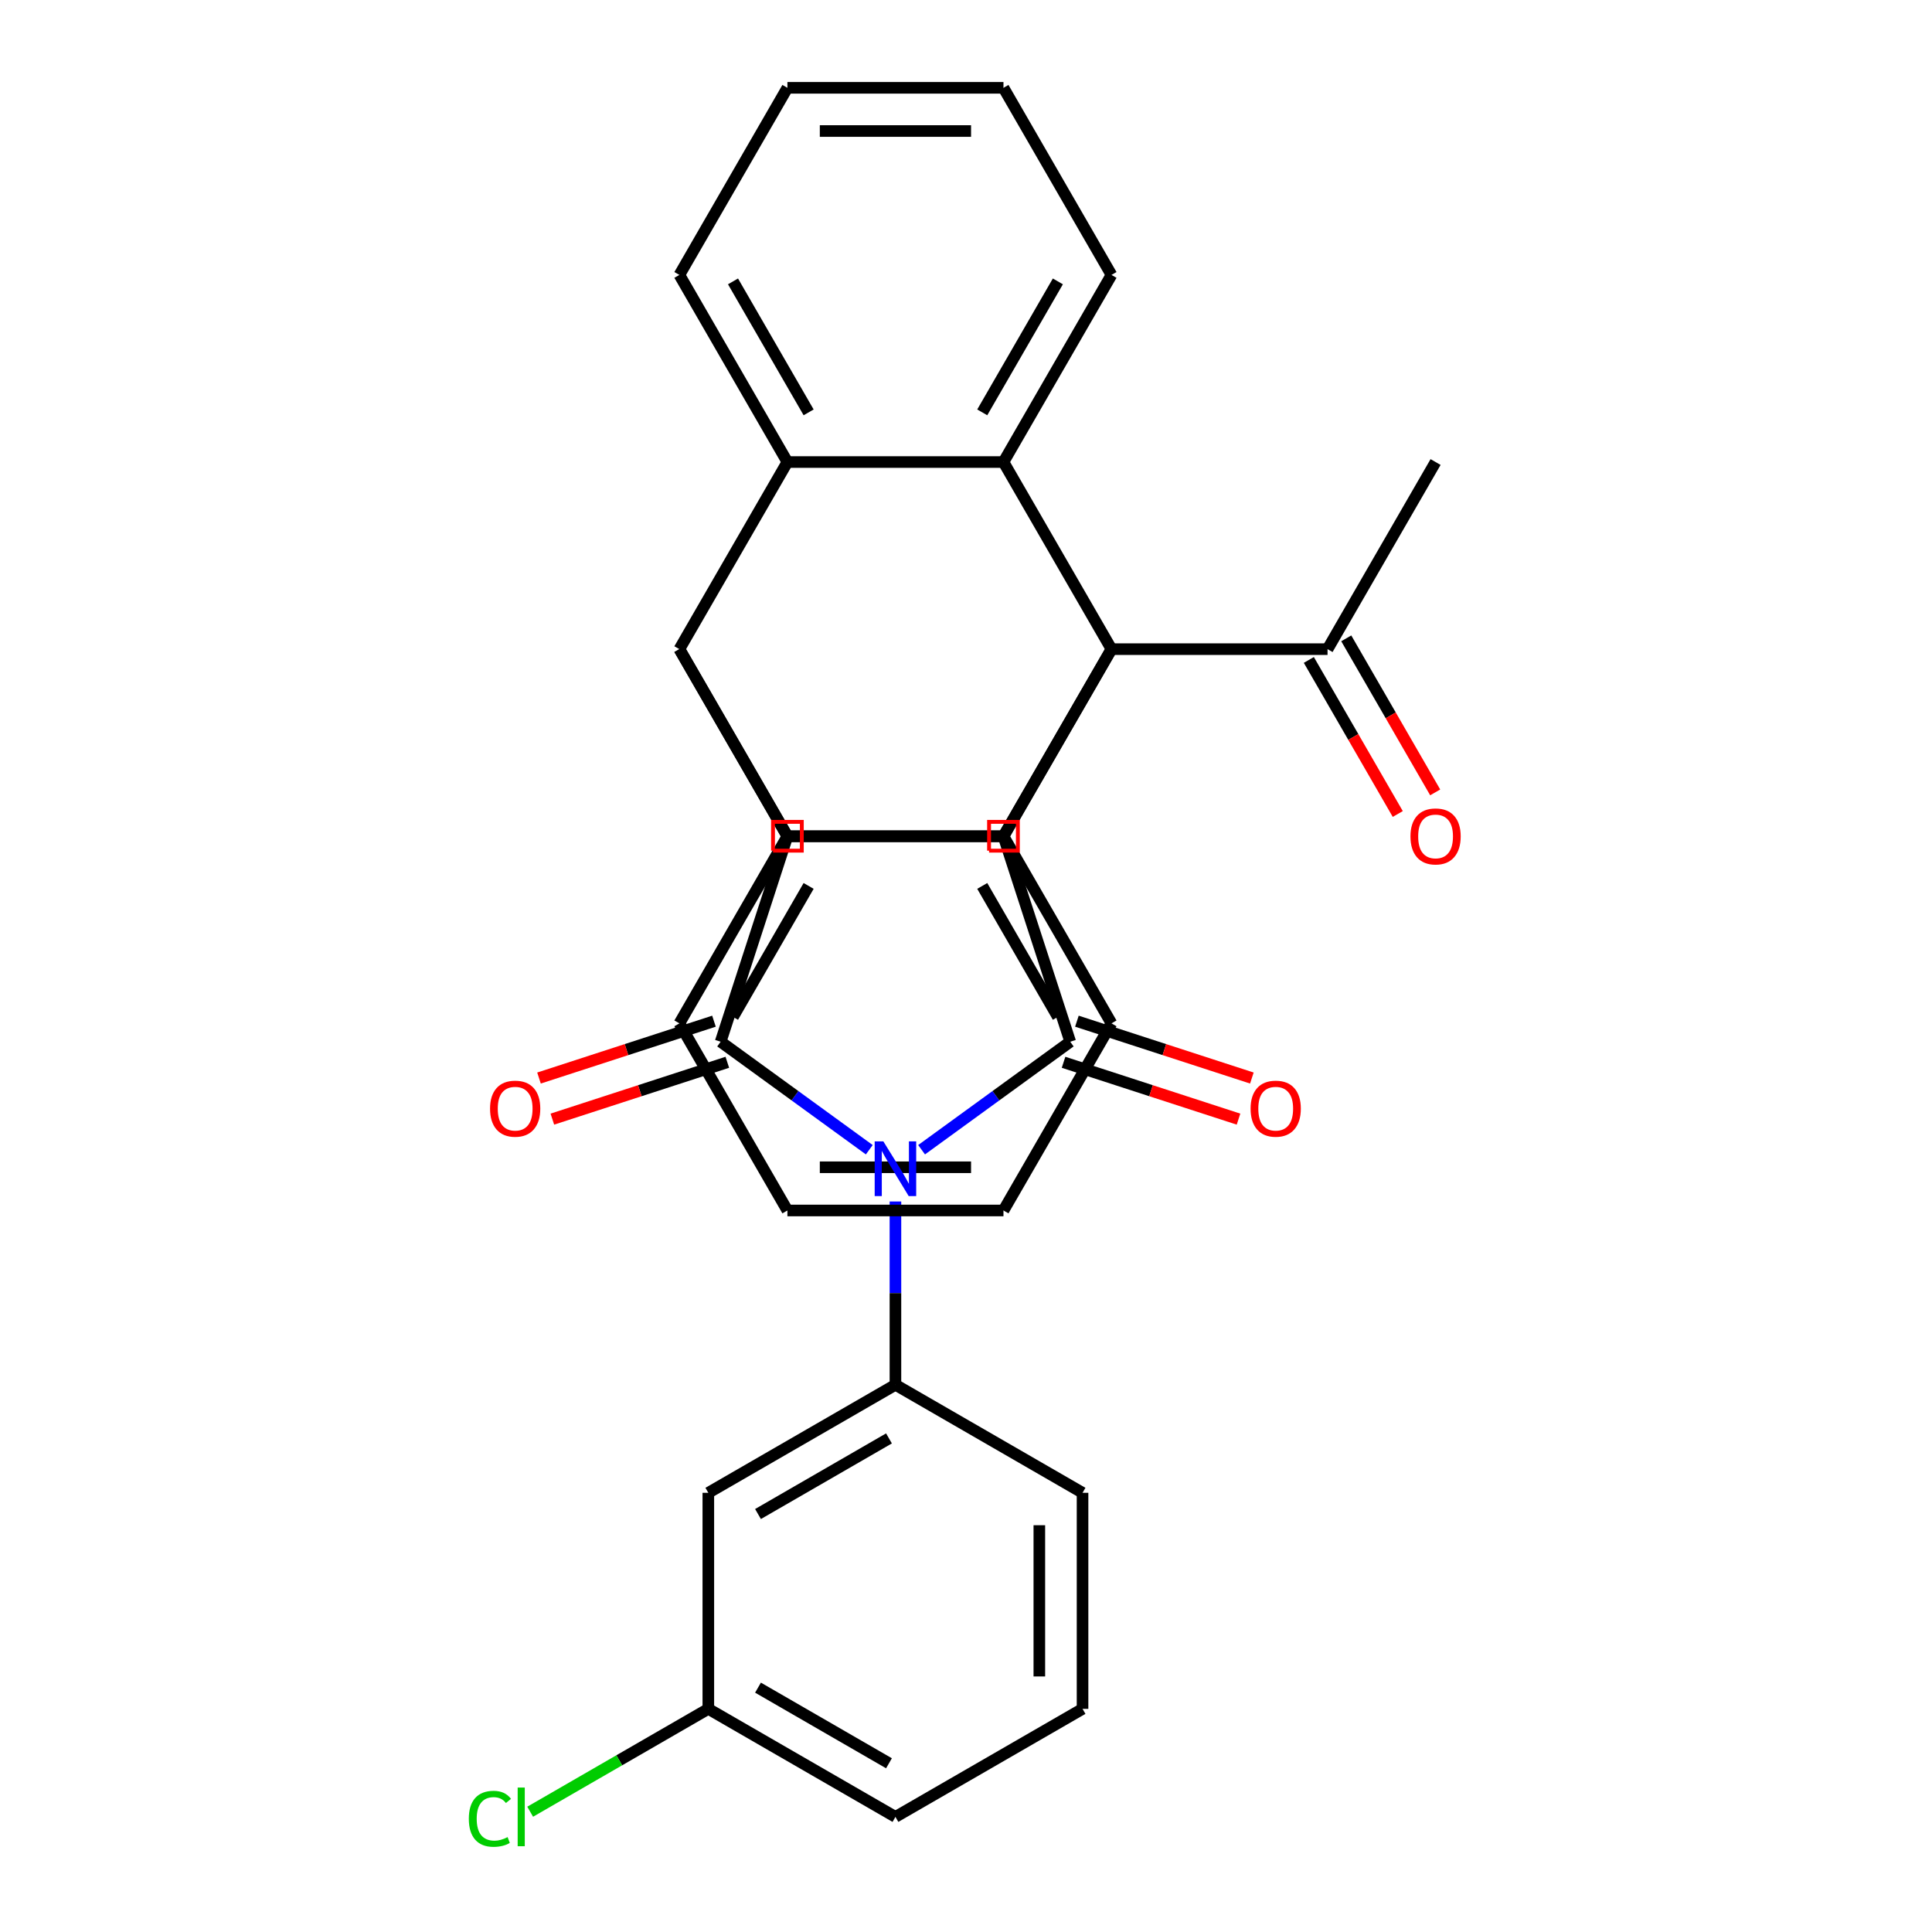 <?xml version='1.0' encoding='iso-8859-1'?>
<svg version='1.1' baseProfile='full'
              xmlns='http://www.w3.org/2000/svg'
                      xmlns:rdkit='http://www.rdkit.org/xml'
                      xmlns:xlink='http://www.w3.org/1999/xlink'
                  xml:space='preserve'
width='1000px' height='1000px' viewBox='0 0 1000 1000'>
<!-- END OF HEADER -->
<rect style='opacity:1.0;fill:#FFFFFF;stroke:none' width='1000' height='1000' x='0' y='0'> </rect>
<path class='bond-1' d='M 477.013,595.098 L 515.481,567.149' style='fill:none;fill-rule:evenodd;stroke:#0000FF;stroke-width:6px;stroke-linecap:butt;stroke-linejoin:miter;stroke-opacity:1' />
<path class='bond-1' d='M 515.481,567.149 L 553.949,539.2' style='fill:none;fill-rule:evenodd;stroke:#000000;stroke-width:6px;stroke-linecap:butt;stroke-linejoin:miter;stroke-opacity:1' />
<path class='bond-2' d='M 449.941,595.098 L 411.473,567.149' style='fill:none;fill-rule:evenodd;stroke:#0000FF;stroke-width:6px;stroke-linecap:butt;stroke-linejoin:miter;stroke-opacity:1' />
<path class='bond-2' d='M 411.473,567.149 L 373.005,539.2' style='fill:none;fill-rule:evenodd;stroke:#000000;stroke-width:6px;stroke-linecap:butt;stroke-linejoin:miter;stroke-opacity:1' />
<path class='bond-10' d='M 463.477,621.888 L 463.477,669.325' style='fill:none;fill-rule:evenodd;stroke:#0000FF;stroke-width:6px;stroke-linecap:butt;stroke-linejoin:miter;stroke-opacity:1' />
<path class='bond-10' d='M 463.477,669.325 L 463.477,716.762' style='fill:none;fill-rule:evenodd;stroke:#000000;stroke-width:6px;stroke-linecap:butt;stroke-linejoin:miter;stroke-opacity:1' />
<path class='bond-0' d='M 575.307,335.997 L 519.392,432.844' style='fill:none;fill-rule:evenodd;stroke:#000000;stroke-width:6px;stroke-linecap:butt;stroke-linejoin:miter;stroke-opacity:1' />
<path class='bond-6' d='M 575.307,335.997 L 519.392,432.844' style='fill:none;fill-rule:evenodd;stroke:#000000;stroke-width:6px;stroke-linecap:butt;stroke-linejoin:miter;stroke-opacity:1' />
<path class='bond-7' d='M 575.307,335.997 L 519.392,239.149' style='fill:none;fill-rule:evenodd;stroke:#000000;stroke-width:6px;stroke-linecap:butt;stroke-linejoin:miter;stroke-opacity:1' />
<path class='bond-11' d='M 575.307,335.997 L 687.136,335.997' style='fill:none;fill-rule:evenodd;stroke:#000000;stroke-width:6px;stroke-linecap:butt;stroke-linejoin:miter;stroke-opacity:1' />
<path class='bond-3' d='M 553.949,539.2 L 519.392,432.844' style='fill:none;fill-rule:evenodd;stroke:#000000;stroke-width:6px;stroke-linecap:butt;stroke-linejoin:miter;stroke-opacity:1' />
<path class='bond-14' d='M 550.493,549.836 L 595.774,564.549' style='fill:none;fill-rule:evenodd;stroke:#000000;stroke-width:6px;stroke-linecap:butt;stroke-linejoin:miter;stroke-opacity:1' />
<path class='bond-14' d='M 595.774,564.549 L 641.054,579.261' style='fill:none;fill-rule:evenodd;stroke:#FF0000;stroke-width:6px;stroke-linecap:butt;stroke-linejoin:miter;stroke-opacity:1' />
<path class='bond-14' d='M 557.405,528.565 L 602.685,543.277' style='fill:none;fill-rule:evenodd;stroke:#000000;stroke-width:6px;stroke-linecap:butt;stroke-linejoin:miter;stroke-opacity:1' />
<path class='bond-14' d='M 602.685,543.277 L 647.965,557.99' style='fill:none;fill-rule:evenodd;stroke:#FF0000;stroke-width:6px;stroke-linecap:butt;stroke-linejoin:miter;stroke-opacity:1' />
<path class='bond-4' d='M 373.005,539.2 L 407.562,432.844' style='fill:none;fill-rule:evenodd;stroke:#000000;stroke-width:6px;stroke-linecap:butt;stroke-linejoin:miter;stroke-opacity:1' />
<path class='bond-13' d='M 369.549,528.565 L 324.269,543.277' style='fill:none;fill-rule:evenodd;stroke:#000000;stroke-width:6px;stroke-linecap:butt;stroke-linejoin:miter;stroke-opacity:1' />
<path class='bond-13' d='M 324.269,543.277 L 278.988,557.99' style='fill:none;fill-rule:evenodd;stroke:#FF0000;stroke-width:6px;stroke-linecap:butt;stroke-linejoin:miter;stroke-opacity:1' />
<path class='bond-13' d='M 376.46,549.836 L 331.18,564.549' style='fill:none;fill-rule:evenodd;stroke:#000000;stroke-width:6px;stroke-linecap:butt;stroke-linejoin:miter;stroke-opacity:1' />
<path class='bond-13' d='M 331.18,564.549 L 285.9,579.261' style='fill:none;fill-rule:evenodd;stroke:#FF0000;stroke-width:6px;stroke-linecap:butt;stroke-linejoin:miter;stroke-opacity:1' />
<path class='bond-30' d='M 519.392,432.844 L 407.562,432.844' style='fill:none;fill-rule:evenodd;stroke:#000000;stroke-width:6px;stroke-linecap:butt;stroke-linejoin:miter;stroke-opacity:1' />
<path class='bond-5' d='M 407.562,432.844 L 351.647,335.997' style='fill:none;fill-rule:evenodd;stroke:#000000;stroke-width:6px;stroke-linecap:butt;stroke-linejoin:miter;stroke-opacity:1' />
<path class='bond-8' d='M 351.647,335.997 L 407.562,239.149' style='fill:none;fill-rule:evenodd;stroke:#000000;stroke-width:6px;stroke-linecap:butt;stroke-linejoin:miter;stroke-opacity:1' />
<path class='bond-9' d='M 351.647,335.997 L 407.562,432.844' style='fill:none;fill-rule:evenodd;stroke:#000000;stroke-width:6px;stroke-linecap:butt;stroke-linejoin:miter;stroke-opacity:1' />
<path class='bond-18' d='M 519.392,432.844 L 575.307,529.691' style='fill:none;fill-rule:evenodd;stroke:#000000;stroke-width:6px;stroke-linecap:butt;stroke-linejoin:miter;stroke-opacity:1' />
<path class='bond-18' d='M 508.409,458.554 L 547.55,526.347' style='fill:none;fill-rule:evenodd;stroke:#000000;stroke-width:6px;stroke-linecap:butt;stroke-linejoin:miter;stroke-opacity:1' />
<path class='bond-32' d='M 519.392,432.844 L 407.562,432.844' style='fill:none;fill-rule:evenodd;stroke:#000000;stroke-width:6px;stroke-linecap:butt;stroke-linejoin:miter;stroke-opacity:1' />
<path class='bond-17' d='M 519.392,239.149 L 575.307,142.302' style='fill:none;fill-rule:evenodd;stroke:#000000;stroke-width:6px;stroke-linecap:butt;stroke-linejoin:miter;stroke-opacity:1' />
<path class='bond-17' d='M 508.409,213.439 L 547.55,145.646' style='fill:none;fill-rule:evenodd;stroke:#000000;stroke-width:6px;stroke-linecap:butt;stroke-linejoin:miter;stroke-opacity:1' />
<path class='bond-33' d='M 519.392,239.149 L 407.562,239.149' style='fill:none;fill-rule:evenodd;stroke:#000000;stroke-width:6px;stroke-linecap:butt;stroke-linejoin:miter;stroke-opacity:1' />
<path class='bond-20' d='M 407.562,239.149 L 351.647,142.302' style='fill:none;fill-rule:evenodd;stroke:#000000;stroke-width:6px;stroke-linecap:butt;stroke-linejoin:miter;stroke-opacity:1' />
<path class='bond-20' d='M 418.544,213.439 L 379.404,145.646' style='fill:none;fill-rule:evenodd;stroke:#000000;stroke-width:6px;stroke-linecap:butt;stroke-linejoin:miter;stroke-opacity:1' />
<path class='bond-19' d='M 407.562,432.844 L 351.647,529.691' style='fill:none;fill-rule:evenodd;stroke:#000000;stroke-width:6px;stroke-linecap:butt;stroke-linejoin:miter;stroke-opacity:1' />
<path class='bond-19' d='M 418.544,458.554 L 379.404,526.347' style='fill:none;fill-rule:evenodd;stroke:#000000;stroke-width:6px;stroke-linecap:butt;stroke-linejoin:miter;stroke-opacity:1' />
<path class='bond-12' d='M 463.477,716.762 L 366.629,772.677' style='fill:none;fill-rule:evenodd;stroke:#000000;stroke-width:6px;stroke-linecap:butt;stroke-linejoin:miter;stroke-opacity:1' />
<path class='bond-12' d='M 460.133,744.519 L 392.34,783.659' style='fill:none;fill-rule:evenodd;stroke:#000000;stroke-width:6px;stroke-linecap:butt;stroke-linejoin:miter;stroke-opacity:1' />
<path class='bond-21' d='M 463.477,716.762 L 560.324,772.677' style='fill:none;fill-rule:evenodd;stroke:#000000;stroke-width:6px;stroke-linecap:butt;stroke-linejoin:miter;stroke-opacity:1' />
<path class='bond-15' d='M 677.452,341.588 L 700.468,381.454' style='fill:none;fill-rule:evenodd;stroke:#000000;stroke-width:6px;stroke-linecap:butt;stroke-linejoin:miter;stroke-opacity:1' />
<path class='bond-15' d='M 700.468,381.454 L 723.485,421.32' style='fill:none;fill-rule:evenodd;stroke:#FF0000;stroke-width:6px;stroke-linecap:butt;stroke-linejoin:miter;stroke-opacity:1' />
<path class='bond-15' d='M 696.821,330.405 L 719.838,370.271' style='fill:none;fill-rule:evenodd;stroke:#000000;stroke-width:6px;stroke-linecap:butt;stroke-linejoin:miter;stroke-opacity:1' />
<path class='bond-15' d='M 719.838,370.271 L 742.854,410.137' style='fill:none;fill-rule:evenodd;stroke:#FF0000;stroke-width:6px;stroke-linecap:butt;stroke-linejoin:miter;stroke-opacity:1' />
<path class='bond-24' d='M 687.136,335.997 L 743.051,239.149' style='fill:none;fill-rule:evenodd;stroke:#000000;stroke-width:6px;stroke-linecap:butt;stroke-linejoin:miter;stroke-opacity:1' />
<path class='bond-16' d='M 366.629,772.677 L 366.629,884.507' style='fill:none;fill-rule:evenodd;stroke:#000000;stroke-width:6px;stroke-linecap:butt;stroke-linejoin:miter;stroke-opacity:1' />
<path class='bond-22' d='M 366.629,884.507 L 320.524,911.126' style='fill:none;fill-rule:evenodd;stroke:#000000;stroke-width:6px;stroke-linecap:butt;stroke-linejoin:miter;stroke-opacity:1' />
<path class='bond-22' d='M 320.524,911.126 L 274.418,937.745' style='fill:none;fill-rule:evenodd;stroke:#00CC00;stroke-width:6px;stroke-linecap:butt;stroke-linejoin:miter;stroke-opacity:1' />
<path class='bond-31' d='M 366.629,884.507 L 463.477,940.422' style='fill:none;fill-rule:evenodd;stroke:#000000;stroke-width:6px;stroke-linecap:butt;stroke-linejoin:miter;stroke-opacity:1' />
<path class='bond-31' d='M 392.34,873.524 L 460.133,912.665' style='fill:none;fill-rule:evenodd;stroke:#000000;stroke-width:6px;stroke-linecap:butt;stroke-linejoin:miter;stroke-opacity:1' />
<path class='bond-29' d='M 575.307,142.302 L 519.392,45.455' style='fill:none;fill-rule:evenodd;stroke:#000000;stroke-width:6px;stroke-linecap:butt;stroke-linejoin:miter;stroke-opacity:1' />
<path class='bond-26' d='M 575.307,529.691 L 519.392,626.539' style='fill:none;fill-rule:evenodd;stroke:#000000;stroke-width:6px;stroke-linecap:butt;stroke-linejoin:miter;stroke-opacity:1' />
<path class='bond-27' d='M 351.647,529.691 L 407.562,626.539' style='fill:none;fill-rule:evenodd;stroke:#000000;stroke-width:6px;stroke-linecap:butt;stroke-linejoin:miter;stroke-opacity:1' />
<path class='bond-28' d='M 351.647,142.302 L 407.562,45.455' style='fill:none;fill-rule:evenodd;stroke:#000000;stroke-width:6px;stroke-linecap:butt;stroke-linejoin:miter;stroke-opacity:1' />
<path class='bond-23' d='M 560.324,772.677 L 560.324,884.507' style='fill:none;fill-rule:evenodd;stroke:#000000;stroke-width:6px;stroke-linecap:butt;stroke-linejoin:miter;stroke-opacity:1' />
<path class='bond-23' d='M 537.958,789.451 L 537.958,867.732' style='fill:none;fill-rule:evenodd;stroke:#000000;stroke-width:6px;stroke-linecap:butt;stroke-linejoin:miter;stroke-opacity:1' />
<path class='bond-25' d='M 560.324,884.507 L 463.477,940.422' style='fill:none;fill-rule:evenodd;stroke:#000000;stroke-width:6px;stroke-linecap:butt;stroke-linejoin:miter;stroke-opacity:1' />
<path class='bond-34' d='M 519.392,626.539 L 407.562,626.539' style='fill:none;fill-rule:evenodd;stroke:#000000;stroke-width:6px;stroke-linecap:butt;stroke-linejoin:miter;stroke-opacity:1' />
<path class='bond-34' d='M 502.617,604.173 L 424.336,604.173' style='fill:none;fill-rule:evenodd;stroke:#000000;stroke-width:6px;stroke-linecap:butt;stroke-linejoin:miter;stroke-opacity:1' />
<path class='bond-35' d='M 407.562,45.455 L 519.392,45.455' style='fill:none;fill-rule:evenodd;stroke:#000000;stroke-width:6px;stroke-linecap:butt;stroke-linejoin:miter;stroke-opacity:1' />
<path class='bond-35' d='M 424.336,67.82 L 502.617,67.82' style='fill:none;fill-rule:evenodd;stroke:#000000;stroke-width:6px;stroke-linecap:butt;stroke-linejoin:miter;stroke-opacity:1' />
<path  class='atom-0' d='M 457.217 590.772
L 466.497 605.772
Q 467.417 607.252, 468.897 609.932
Q 470.377 612.612, 470.457 612.772
L 470.457 590.772
L 474.217 590.772
L 474.217 619.092
L 470.337 619.092
L 460.377 602.692
Q 459.217 600.772, 457.977 598.572
Q 456.777 596.372, 456.417 595.692
L 456.417 619.092
L 452.737 619.092
L 452.737 590.772
L 457.217 590.772
' fill='#0000FF'/>
<path  class='atom-14' d='M 253.648 573.838
Q 253.648 567.038, 257.008 563.238
Q 260.368 559.438, 266.648 559.438
Q 272.928 559.438, 276.288 563.238
Q 279.648 567.038, 279.648 573.838
Q 279.648 580.718, 276.248 584.638
Q 272.848 588.518, 266.648 588.518
Q 260.408 588.518, 257.008 584.638
Q 253.648 580.758, 253.648 573.838
M 266.648 585.318
Q 270.968 585.318, 273.288 582.438
Q 275.648 579.518, 275.648 573.838
Q 275.648 568.278, 273.288 565.478
Q 270.968 562.638, 266.648 562.638
Q 262.328 562.638, 259.968 565.438
Q 257.648 568.238, 257.648 573.838
Q 257.648 579.558, 259.968 582.438
Q 262.328 585.318, 266.648 585.318
' fill='#FF0000'/>
<path  class='atom-15' d='M 647.305 573.838
Q 647.305 567.038, 650.665 563.238
Q 654.025 559.438, 660.305 559.438
Q 666.585 559.438, 669.945 563.238
Q 673.305 567.038, 673.305 573.838
Q 673.305 580.718, 669.905 584.638
Q 666.505 588.518, 660.305 588.518
Q 654.065 588.518, 650.665 584.638
Q 647.305 580.758, 647.305 573.838
M 660.305 585.318
Q 664.625 585.318, 666.945 582.438
Q 669.305 579.518, 669.305 573.838
Q 669.305 568.278, 666.945 565.478
Q 664.625 562.638, 660.305 562.638
Q 655.985 562.638, 653.625 565.438
Q 651.305 568.238, 651.305 573.838
Q 651.305 579.558, 653.625 582.438
Q 655.985 585.318, 660.305 585.318
' fill='#FF0000'/>
<path  class='atom-16' d='M 730.051 432.924
Q 730.051 426.124, 733.411 422.324
Q 736.771 418.524, 743.051 418.524
Q 749.331 418.524, 752.691 422.324
Q 756.051 426.124, 756.051 432.924
Q 756.051 439.804, 752.651 443.724
Q 749.251 447.604, 743.051 447.604
Q 736.811 447.604, 733.411 443.724
Q 730.051 439.844, 730.051 432.924
M 743.051 444.404
Q 747.371 444.404, 749.691 441.524
Q 752.051 438.604, 752.051 432.924
Q 752.051 427.364, 749.691 424.564
Q 747.371 421.724, 743.051 421.724
Q 738.731 421.724, 736.371 424.524
Q 734.051 427.324, 734.051 432.924
Q 734.051 438.644, 736.371 441.524
Q 738.731 444.404, 743.051 444.404
' fill='#FF0000'/>
<path  class='atom-23' d='M 242.662 941.402
Q 242.662 934.362, 245.942 930.682
Q 249.262 926.962, 255.542 926.962
Q 261.382 926.962, 264.502 931.082
L 261.862 933.242
Q 259.582 930.242, 255.542 930.242
Q 251.262 930.242, 248.982 933.122
Q 246.742 935.962, 246.742 941.402
Q 246.742 947.002, 249.062 949.882
Q 251.422 952.762, 255.982 952.762
Q 259.102 952.762, 262.742 950.882
L 263.862 953.882
Q 262.382 954.842, 260.142 955.402
Q 257.902 955.962, 255.422 955.962
Q 249.262 955.962, 245.942 952.202
Q 242.662 948.442, 242.662 941.402
' fill='#00CC00'/>
<path  class='atom-23' d='M 267.942 925.242
L 271.622 925.242
L 271.622 955.602
L 267.942 955.602
L 267.942 925.242
' fill='#00CC00'/>
<path d='M 511.936,440.299 L 511.936,425.389 L 526.847,425.389 L 526.847,440.299 L 511.936,440.299' style='fill:none;stroke:#FF0000;stroke-width:2px;stroke-linecap:butt;stroke-linejoin:miter;stroke-opacity:1;' />
<path d='M 400.107,440.299 L 400.107,425.389 L 415.017,425.389 L 415.017,440.299 L 400.107,440.299' style='fill:none;stroke:#FF0000;stroke-width:2px;stroke-linecap:butt;stroke-linejoin:miter;stroke-opacity:1;' />
</svg>
